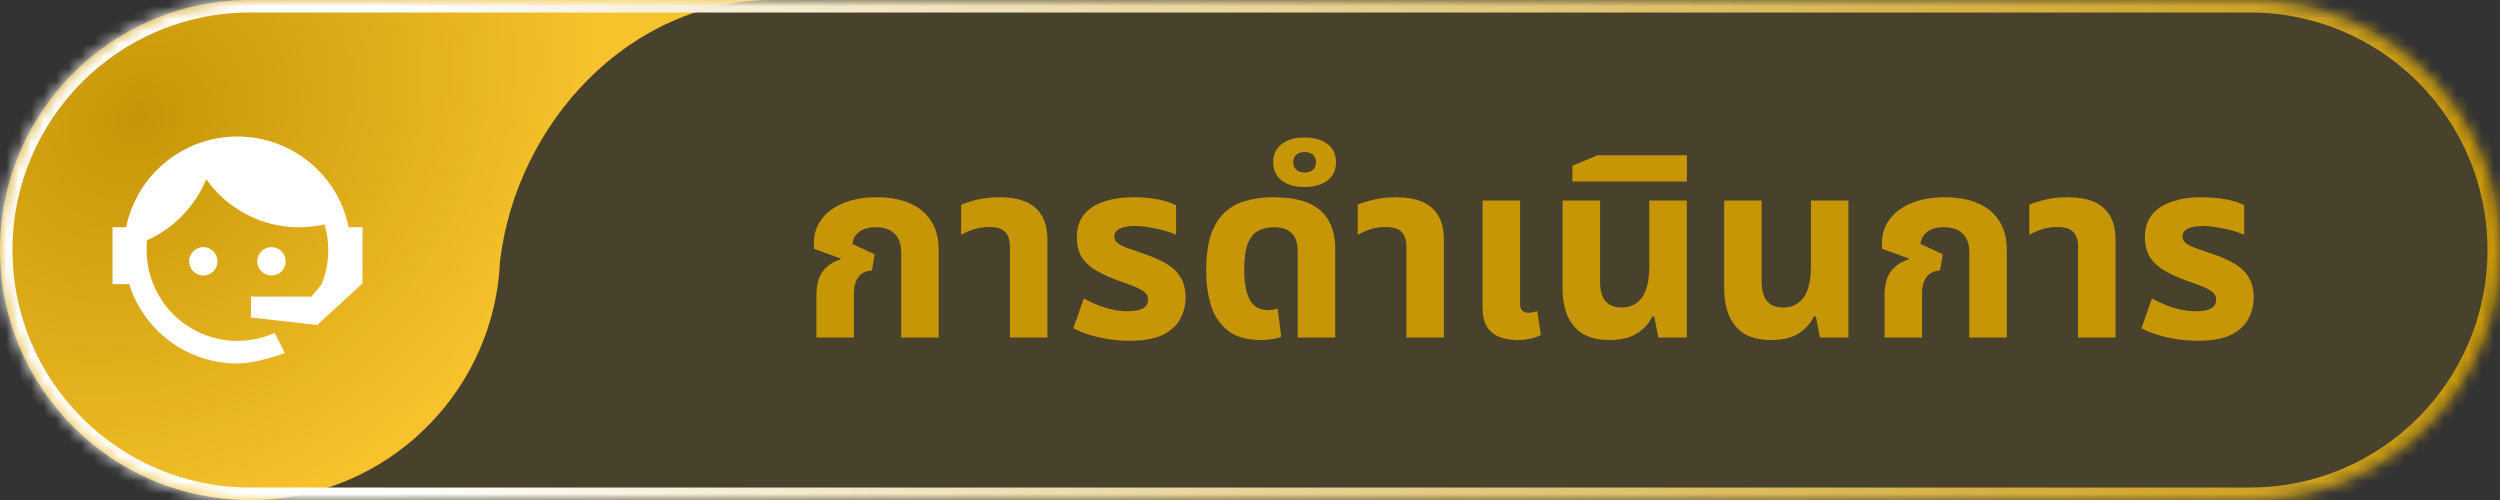 <svg width="200" height="40" viewBox="0 0 200 40" fill="none" xmlns="http://www.w3.org/2000/svg">
<rect x="0" y="0" width="200" height="40" fill="#333333" stroke="none"/>
<path d="M40.003 20.872C41.32 9.874 50.333 0 61.818 0L19.802 0.001C8.846 0.113 0 9.024 0 20C0 31.046 8.959 40 20.011 40C30.106 40 38.456 32.528 39.825 22.815L39.864 22.522C39.932 21.978 39.979 21.428 40.003 20.872Z" fill="url(#paint0_radial_7_49)"/>
<mask id="path-2-inside-1_7_49" fill="white">
<path d="M0 20C0 8.954 8.954 0 20 0H180C191.046 0 200 8.954 200 20V20C200 31.046 191.046 40 180 40H20C8.954 40 0 31.046 0 20V20Z"/>
</mask>
<path d="M0 20C0 8.954 8.954 0 20 0H180C191.046 0 200 8.954 200 20V20C200 31.046 191.046 40 180 40H20C8.954 40 0 31.046 0 20V20Z" fill="#C79607" fill-opacity="0.15"/>
<path d="M20 1H180V-1H20V1ZM180 39H20V41H180V39ZM20 39C9.507 39 1 30.493 1 20H-1C-1 31.598 8.402 41 20 41V39ZM199 20C199 30.493 190.493 39 180 39V41C191.598 41 201 31.598 201 20H199ZM180 1C190.493 1 199 9.507 199 20H201C201 8.402 191.598 -1 180 -1V1ZM20 -1C8.402 -1 -1 8.402 -1 20H1C1 9.507 9.507 1 20 1V-1Z" fill="url(#paint1_linear_7_49)" mask="url(#path-2-inside-1_7_49)"/>
<path d="M25.72 22.76C26.07 21.91 26.26 21 26.26 20C26.26 19.28 26.15 18.59 25.96 17.95C25.31 18.1 24.63 18.18 23.92 18.18C20.86 18.18 18.15 16.67 16.5 14.34C15.61 16.5 13.91 18.26 11.77 19.22C11.73 19.47 11.73 19.74 11.73 20C11.73 21.928 12.496 23.777 13.859 25.141C15.223 26.504 17.072 27.27 19 27.27C20.05 27.27 21.06 27.04 21.97 26.63C22.54 27.72 22.8 28.26 22.78 28.26C21.14 28.81 19.87 29.08 19 29.08C16.58 29.08 14.27 28.13 12.57 26.42C11.53 25.38 10.76 24.11 10.33 22.73H9V18.18H10.09C10.93 14.04 14.6 10.92 19 10.92C21.4 10.92 23.71 11.87 25.42 13.58C26.69 14.84 27.54 16.45 27.89 18.18H29V22.67V22.69V22.73H28.94L25.38 26L20.08 25.4V23.73H24.91L25.72 22.76ZM16.27 19.77C16.57 19.77 16.86 19.89 17.07 20.11C17.28 20.32 17.4 20.61 17.4 20.91C17.4 21.21 17.28 21.5 17.07 21.71C16.86 21.92 16.57 22.04 16.27 22.04C15.64 22.04 15.13 21.54 15.13 20.91C15.13 20.28 15.64 19.77 16.27 19.77ZM21.72 19.77C22.35 19.77 22.85 20.28 22.85 20.91C22.85 21.54 22.35 22.04 21.72 22.04C21.09 22.04 20.58 21.54 20.58 20.91C20.58 20.608 20.7 20.318 20.914 20.104C21.128 19.89 21.418 19.77 21.72 19.77V19.77Z" fill="white"/>
<path d="M65.314 27V23.66C65.314 22.82 65.48 22.173 65.814 21.72C66.147 21.267 66.62 20.947 67.234 20.76L67.254 20.68L65.114 19.9V19.38C65.114 18.727 65.307 18.127 65.694 17.58C66.08 17.033 66.647 16.6 67.394 16.28C68.154 15.947 69.074 15.78 70.154 15.78C71.167 15.78 72.04 15.94 72.774 16.26C73.507 16.567 74.074 17.033 74.474 17.66C74.887 18.273 75.094 19.053 75.094 20V27H72.094V20.18C72.094 19.513 71.914 19.013 71.554 18.68C71.207 18.347 70.714 18.18 70.074 18.18C69.46 18.18 69 18.313 68.694 18.58C68.387 18.833 68.22 19.147 68.194 19.52L69.974 20.34L69.754 21.64C69.274 21.667 68.914 21.84 68.674 22.16C68.434 22.48 68.314 22.913 68.314 23.46V27H65.314ZM80.794 27V19.76C80.794 19.2 80.661 18.793 80.394 18.54C80.141 18.287 79.721 18.16 79.134 18.16C78.694 18.16 78.287 18.22 77.914 18.34C77.554 18.46 77.214 18.607 76.894 18.78V16.38C77.188 16.247 77.601 16.113 78.134 15.98C78.668 15.847 79.294 15.78 80.014 15.78C80.748 15.78 81.394 15.887 81.954 16.1C82.528 16.313 82.974 16.673 83.294 17.18C83.627 17.673 83.794 18.353 83.794 19.22V27H80.794ZM90.346 27.26C89.559 27.26 88.766 27.173 87.966 27C87.179 26.827 86.479 26.58 85.865 26.26L86.706 23.88C86.972 24.027 87.292 24.18 87.665 24.34C88.039 24.5 88.445 24.633 88.885 24.74C89.326 24.847 89.772 24.9 90.225 24.9C90.759 24.9 91.159 24.827 91.425 24.68C91.706 24.52 91.846 24.28 91.846 23.96C91.846 23.72 91.752 23.527 91.566 23.38C91.392 23.22 91.132 23.073 90.785 22.94C90.439 22.793 90.025 22.64 89.546 22.48C88.839 22.227 88.232 21.953 87.725 21.66C87.219 21.367 86.826 21.007 86.546 20.58C86.279 20.153 86.145 19.62 86.145 18.98C86.145 18.247 86.332 17.647 86.706 17.18C87.079 16.713 87.606 16.367 88.285 16.14C88.966 15.9 89.759 15.78 90.665 15.78C91.412 15.78 92.085 15.84 92.686 15.96C93.285 16.08 93.752 16.233 94.085 16.42V18.78C93.859 18.673 93.559 18.567 93.186 18.46C92.826 18.353 92.432 18.267 92.005 18.2C91.592 18.12 91.192 18.08 90.805 18.08C90.259 18.08 89.846 18.153 89.566 18.3C89.285 18.447 89.145 18.653 89.145 18.92C89.145 19.133 89.239 19.313 89.425 19.46C89.626 19.607 89.912 19.747 90.285 19.88C90.659 20 91.106 20.153 91.626 20.34C92.319 20.58 92.906 20.847 93.385 21.14C93.865 21.433 94.225 21.793 94.466 22.22C94.719 22.647 94.846 23.173 94.846 23.8C94.846 24.4 94.706 24.967 94.425 25.5C94.159 26.02 93.699 26.447 93.046 26.78C92.392 27.1 91.492 27.26 90.346 27.26ZM100.877 27.2C99.797 27.2 98.937 26.967 98.297 26.5C97.657 26.02 97.197 25.367 96.917 24.54C96.637 23.7 96.497 22.74 96.497 21.66C96.497 20.5 96.624 19.54 96.877 18.78C97.144 18.007 97.517 17.407 97.997 16.98C98.477 16.54 99.044 16.233 99.697 16.06C100.364 15.873 101.09 15.78 101.877 15.78C103.077 15.78 104.037 15.947 104.757 16.28C105.477 16.613 105.997 17.087 106.317 17.7C106.65 18.313 106.817 19.033 106.817 19.86V27H103.817V20.1C103.817 19.473 103.664 19 103.357 18.68C103.064 18.347 102.57 18.18 101.877 18.18C101.41 18.18 100.997 18.28 100.637 18.48C100.29 18.667 100.017 19.007 99.817 19.5C99.63 19.993 99.537 20.7 99.537 21.62C99.537 22.247 99.597 22.8 99.717 23.28C99.837 23.76 100.03 24.133 100.297 24.4C100.577 24.667 100.95 24.8 101.417 24.8C101.564 24.8 101.704 24.793 101.837 24.78C101.984 24.753 102.11 24.727 102.217 24.7L102.497 26.94C102.284 27.033 102.024 27.1 101.717 27.14C101.424 27.18 101.144 27.2 100.877 27.2ZM104.359 14.96C103.599 14.96 102.992 14.787 102.539 14.44C102.085 14.093 101.859 13.607 101.859 12.98C101.859 12.353 102.085 11.867 102.539 11.52C102.992 11.173 103.599 11 104.359 11C105.119 11 105.732 11.173 106.199 11.52C106.652 11.867 106.879 12.353 106.879 12.98C106.879 13.607 106.652 14.093 106.199 14.44C105.732 14.787 105.119 14.96 104.359 14.96ZM104.359 13.8C104.652 13.8 104.879 13.727 105.039 13.58C105.199 13.433 105.279 13.233 105.279 12.98C105.279 12.727 105.199 12.527 105.039 12.38C104.879 12.233 104.652 12.16 104.359 12.16C104.079 12.16 103.859 12.233 103.699 12.38C103.539 12.527 103.459 12.727 103.459 12.98C103.459 13.233 103.539 13.433 103.699 13.58C103.859 13.727 104.079 13.8 104.359 13.8ZM112.513 27V19.76C112.513 19.2 112.38 18.793 112.113 18.54C111.86 18.287 111.44 18.16 110.853 18.16C110.413 18.16 110.006 18.22 109.633 18.34C109.273 18.46 108.933 18.607 108.613 18.78V16.38C108.906 16.247 109.32 16.113 109.853 15.98C110.386 15.847 111.013 15.78 111.733 15.78C112.466 15.78 113.113 15.887 113.673 16.1C114.246 16.313 114.693 16.673 115.013 17.18C115.346 17.673 115.513 18.353 115.513 19.22V27H112.513ZM121.384 27.2C120.784 27.2 120.278 27.107 119.864 26.92C119.451 26.733 119.138 26.453 118.924 26.08C118.711 25.693 118.604 25.213 118.604 24.64V16.04H121.604V24.28C121.604 24.533 121.658 24.72 121.764 24.84C121.884 24.96 122.064 25.02 122.304 25.02C122.411 25.02 122.524 25.007 122.644 24.98C122.764 24.953 122.878 24.92 122.984 24.88L123.264 26.8C123.011 26.933 122.724 27.033 122.404 27.1C122.084 27.167 121.744 27.2 121.384 27.2ZM128.744 27.2C127.93 27.2 127.244 27.047 126.684 26.74C126.137 26.42 125.717 25.947 125.424 25.32C125.144 24.693 125.004 23.927 125.004 23.02V16.04H128.004V22.5C128.004 23.233 128.15 23.767 128.444 24.1C128.737 24.433 129.164 24.6 129.724 24.6C130.43 24.6 130.977 24.333 131.364 23.8C131.75 23.253 131.944 22.413 131.944 21.28V16.04H134.944V27H132.664L132.344 25.32H132.164C131.937 25.853 131.544 26.3 130.984 26.66C130.437 27.02 129.69 27.2 128.744 27.2ZM125.793 14.52V13.26L127.813 12.42H134.953V14.52H125.793ZM141.673 27.2C140.86 27.2 140.173 27.047 139.613 26.74C139.067 26.42 138.647 25.947 138.353 25.32C138.073 24.693 137.933 23.927 137.933 23.02V16.04H140.933V22.5C140.933 23.233 141.08 23.767 141.373 24.1C141.667 24.433 142.093 24.6 142.653 24.6C143.36 24.6 143.907 24.333 144.293 23.8C144.68 23.253 144.873 22.413 144.873 21.28V16.04H147.873V27H145.593L145.273 25.32H145.093C144.867 25.853 144.473 26.3 143.913 26.66C143.367 27.02 142.62 27.2 141.673 27.2ZM150.763 27V23.66C150.763 22.82 150.93 22.173 151.263 21.72C151.596 21.267 152.07 20.947 152.683 20.76L152.703 20.68L150.563 19.9V19.38C150.563 18.727 150.756 18.127 151.143 17.58C151.53 17.033 152.096 16.6 152.843 16.28C153.603 15.947 154.523 15.78 155.603 15.78C156.616 15.78 157.49 15.94 158.223 16.26C158.956 16.567 159.523 17.033 159.923 17.66C160.336 18.273 160.543 19.053 160.543 20V27H157.543V20.18C157.543 19.513 157.363 19.013 157.003 18.68C156.656 18.347 156.163 18.18 155.523 18.18C154.91 18.18 154.45 18.313 154.143 18.58C153.836 18.833 153.67 19.147 153.643 19.52L155.423 20.34L155.203 21.64C154.723 21.667 154.363 21.84 154.123 22.16C153.883 22.48 153.763 22.913 153.763 23.46V27H150.763ZM166.243 27V19.76C166.243 19.2 166.11 18.793 165.843 18.54C165.59 18.287 165.17 18.16 164.583 18.16C164.143 18.16 163.737 18.22 163.363 18.34C163.003 18.46 162.663 18.607 162.343 18.78V16.38C162.637 16.247 163.05 16.113 163.583 15.98C164.117 15.847 164.743 15.78 165.463 15.78C166.197 15.78 166.843 15.887 167.403 16.1C167.977 16.313 168.423 16.673 168.743 17.18C169.077 17.673 169.243 18.353 169.243 19.22V27H166.243ZM175.795 27.26C175.008 27.26 174.215 27.173 173.415 27C172.628 26.827 171.928 26.58 171.315 26.26L172.155 23.88C172.421 24.027 172.741 24.18 173.115 24.34C173.488 24.5 173.895 24.633 174.335 24.74C174.775 24.847 175.221 24.9 175.675 24.9C176.208 24.9 176.608 24.827 176.875 24.68C177.155 24.52 177.295 24.28 177.295 23.96C177.295 23.72 177.201 23.527 177.015 23.38C176.841 23.22 176.581 23.073 176.235 22.94C175.888 22.793 175.475 22.64 174.995 22.48C174.288 22.227 173.681 21.953 173.175 21.66C172.668 21.367 172.275 21.007 171.995 20.58C171.728 20.153 171.595 19.62 171.595 18.98C171.595 18.247 171.781 17.647 172.155 17.18C172.528 16.713 173.055 16.367 173.735 16.14C174.415 15.9 175.208 15.78 176.115 15.78C176.861 15.78 177.535 15.84 178.135 15.96C178.735 16.08 179.201 16.233 179.535 16.42V18.78C179.308 18.673 179.008 18.567 178.635 18.46C178.275 18.353 177.881 18.267 177.455 18.2C177.041 18.12 176.641 18.08 176.255 18.08C175.708 18.08 175.295 18.153 175.015 18.3C174.735 18.447 174.595 18.653 174.595 18.92C174.595 19.133 174.688 19.313 174.875 19.46C175.075 19.607 175.361 19.747 175.735 19.88C176.108 20 176.555 20.153 177.075 20.34C177.768 20.58 178.355 20.847 178.835 21.14C179.315 21.433 179.675 21.793 179.915 22.22C180.168 22.647 180.295 23.173 180.295 23.8C180.295 24.4 180.155 24.967 179.875 25.5C179.608 26.02 179.148 26.447 178.495 26.78C177.841 27.1 176.941 27.26 175.795 27.26Z" fill="#C79607"/>
<defs>
<radialGradient id="paint0_radial_7_49" cx="0" cy="0" r="1" gradientUnits="userSpaceOnUse" gradientTransform="translate(11 9.5) rotate(52.431) scale(32.802 38.801)">
<stop stop-color="#C79607"/>
<stop offset="1" stop-color="#FFCB33"/>
</radialGradient>
<linearGradient id="paint1_linear_7_49" x1="201" y1="21.5" x2="30" y2="20" gradientUnits="userSpaceOnUse">
<stop stop-color="#C79607"/>
<stop offset="1" stop-color="white"/>
</linearGradient>
</defs>
</svg>
